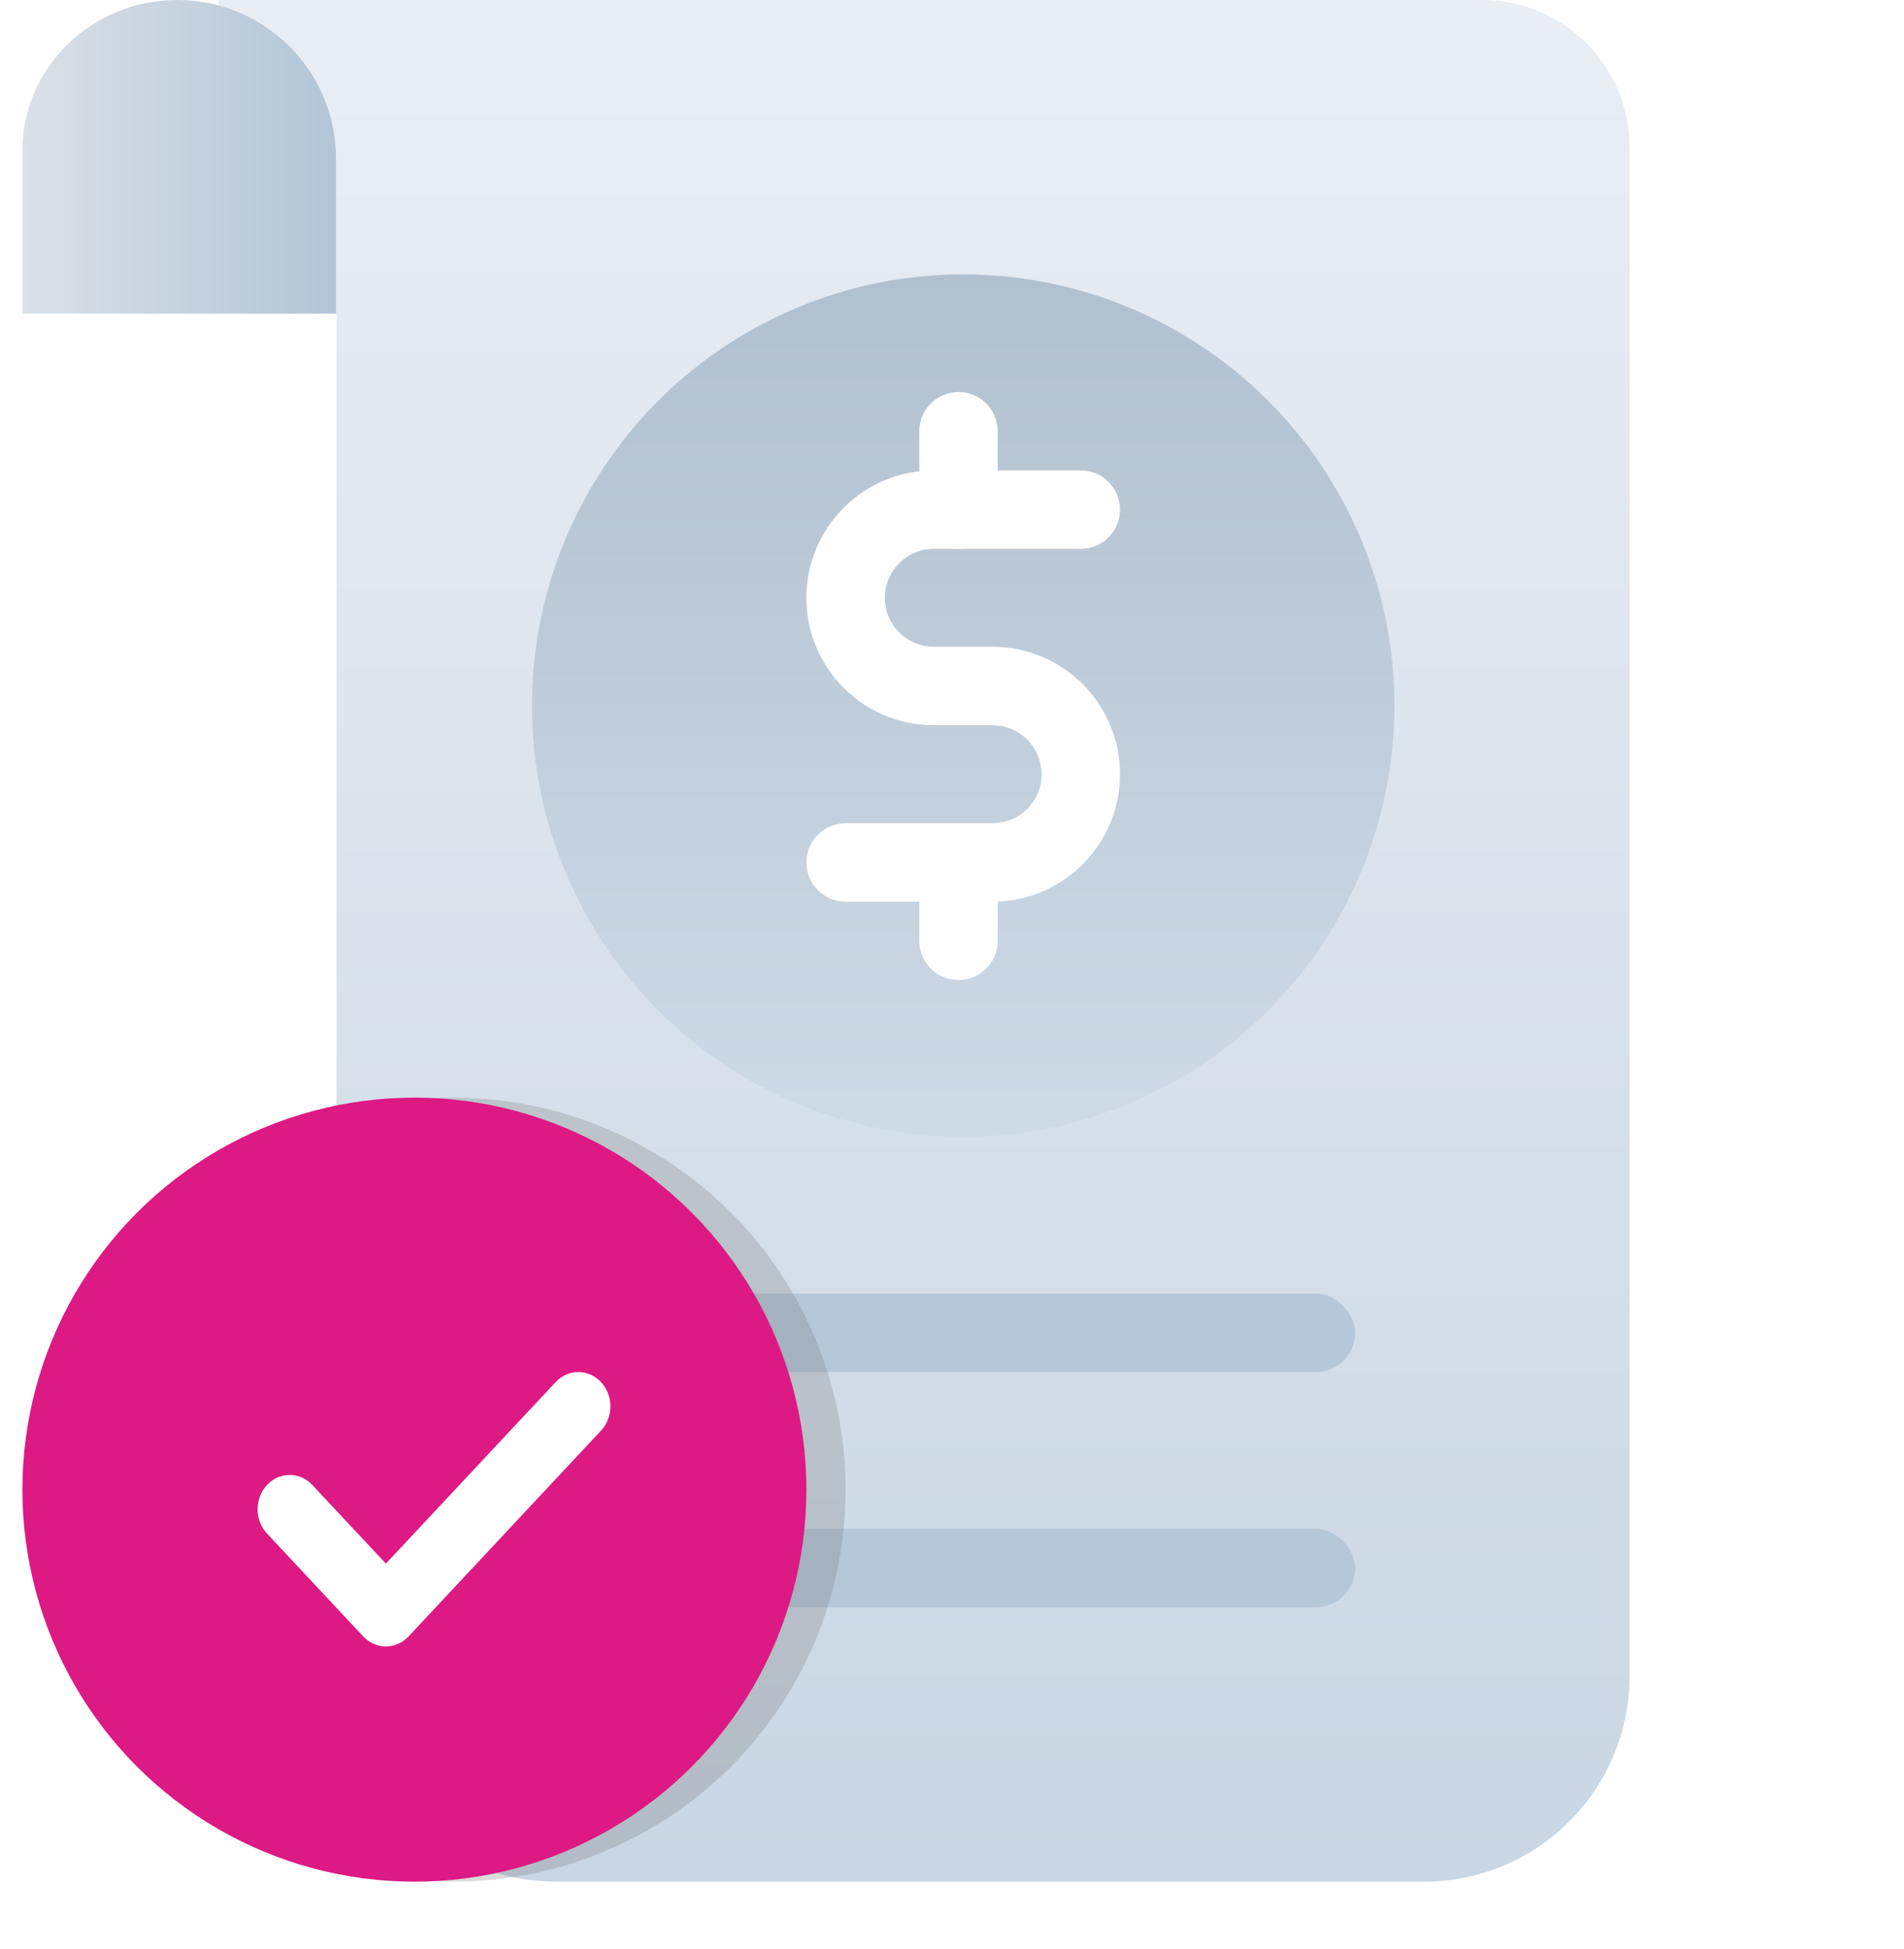 <svg width="85" height="87" viewBox="0 0 85 87" fill="none" xmlns="http://www.w3.org/2000/svg">
<path fill-rule="evenodd" clip-rule="evenodd" d="M66.163 0H9.75V14H15.021V74.133C15.021 79.582 19.445 84 24.901 84H63.562C68.637 84 72.75 79.887 72.75 74.812V6.578C72.75 2.945 69.801 0 66.163 0Z" fill="url(#paint0_linear_2164_33311)"/>
<rect x="27.25" y="68.25" width="33.25" height="3.5" rx="1.75" fill="#B6C7D8"/>
<rect x="27.25" y="57.75" width="33.25" height="3.5" rx="1.75" fill="#B6C7D8"/>
<path fill-rule="evenodd" clip-rule="evenodd" d="M7.915 0C11.828 0 15 3.172 15 7.085V14H1V6.727C1 3.012 4.096 0 7.915 0Z" fill="url(#paint1_linear_2164_33311)"/>
<g opacity="0.251" filter="url(#filter0_f_2164_33311)">
<circle cx="20.25" cy="66.5" r="17.5" fill="#6F6F6F"/>
</g>
<circle cx="18.5" cy="66.5" r="17.5" fill="#DD1984"/>
<g filter="url(#filter1_d_2164_33311)">
<path d="M24.806 61.699C25.365 61.1 26.271 61.1 26.831 61.699C27.347 62.251 27.387 63.119 26.95 63.72L26.831 63.864L18.24 73.052C17.724 73.603 16.911 73.646 16.35 73.179L16.215 73.052L11.919 68.458C11.36 67.86 11.36 66.89 11.919 66.292C12.435 65.74 13.248 65.698 13.809 66.165L13.944 66.292L17.227 69.802L24.806 61.699Z" fill="white"/>
</g>
<circle cx="43" cy="31.5" r="19.25" fill="url(#paint2_linear_2164_33311)"/>
<path d="M48.25 21C49.217 21 50 21.784 50 22.75C50 23.648 49.324 24.387 48.454 24.488L48.25 24.5H41.688C40.479 24.5 39.5 25.479 39.5 26.688C39.5 27.82 40.361 28.752 41.464 28.864L41.688 28.875H44.312C47.454 28.875 50 31.421 50 34.562C50 37.595 47.626 40.074 44.635 40.241L44.312 40.25H37.75C36.783 40.25 36 39.467 36 38.5C36 37.602 36.676 36.863 37.546 36.762L37.75 36.75H44.312C45.521 36.75 46.5 35.771 46.5 34.562C46.5 33.43 45.639 32.498 44.536 32.386L44.312 32.375H41.688C38.546 32.375 36 29.829 36 26.688C36 23.655 38.374 21.176 41.365 21.009L41.688 21H48.25Z" fill="white"/>
<path d="M42.79 17.5C43.687 17.5 44.427 18.176 44.528 19.046L44.54 19.25V22.75C44.54 23.716 43.757 24.5 42.79 24.5C41.892 24.5 41.153 23.824 41.052 22.954L41.04 22.75V19.25C41.04 18.284 41.824 17.5 42.79 17.5Z" fill="white"/>
<path d="M42.79 36.75C43.687 36.75 44.427 37.426 44.528 38.296L44.54 38.5V42C44.54 42.967 43.757 43.75 42.79 43.75C41.892 43.75 41.153 43.074 41.052 42.204L41.04 42V38.5C41.04 37.533 41.824 36.75 42.79 36.75Z" fill="white"/>
<defs>
<filter id="filter0_f_2164_33311" x="0.032" y="46.282" width="40.437" height="40.437" filterUnits="userSpaceOnUse" color-interpolation-filters="sRGB">
<feFlood flood-opacity="0" result="BackgroundImageFix"/>
<feBlend mode="normal" in="SourceGraphic" in2="BackgroundImageFix" result="shape"/>
<feGaussianBlur stdDeviation="1.359" result="effect1_foregroundBlur_2164_33311"/>
</filter>
<filter id="filter1_d_2164_33311" x="9.5" y="59.25" width="19.75" height="16.25" filterUnits="userSpaceOnUse" color-interpolation-filters="sRGB">
<feFlood flood-opacity="0" result="BackgroundImageFix"/>
<feColorMatrix in="SourceAlpha" type="matrix" values="0 0 0 0 0 0 0 0 0 0 0 0 0 0 0 0 0 0 127 0" result="hardAlpha"/>
<feOffset/>
<feGaussianBlur stdDeviation="1"/>
<feColorMatrix type="matrix" values="0 0 0 0 0.001 0 0 0 0 0.563 0 0 0 0 0.402 0 0 0 0.273 0"/>
<feBlend mode="normal" in2="BackgroundImageFix" result="effect1_dropShadow_2164_33311"/>
<feBlend mode="normal" in="SourceGraphic" in2="effect1_dropShadow_2164_33311" result="shape"/>
</filter>
<linearGradient id="paint0_linear_2164_33311" x1="72.75" y1="84" x2="72.75" y2="0" gradientUnits="userSpaceOnUse">
<stop stop-color="#C9D6E3"/>
<stop offset="1" stop-color="#E9EEF5"/>
</linearGradient>
<linearGradient id="paint1_linear_2164_33311" x1="1" y1="14" x2="15" y2="14" gradientUnits="userSpaceOnUse">
<stop stop-color="#DAE0E7"/>
<stop offset="1" stop-color="#B3C5D6"/>
</linearGradient>
<linearGradient id="paint2_linear_2164_33311" x1="23.75" y1="12.25" x2="23.75" y2="50.75" gradientUnits="userSpaceOnUse">
<stop stop-color="#B1C0CF"/>
<stop offset="1" stop-color="#CEDAE6"/>
</linearGradient>
</defs>
</svg>

